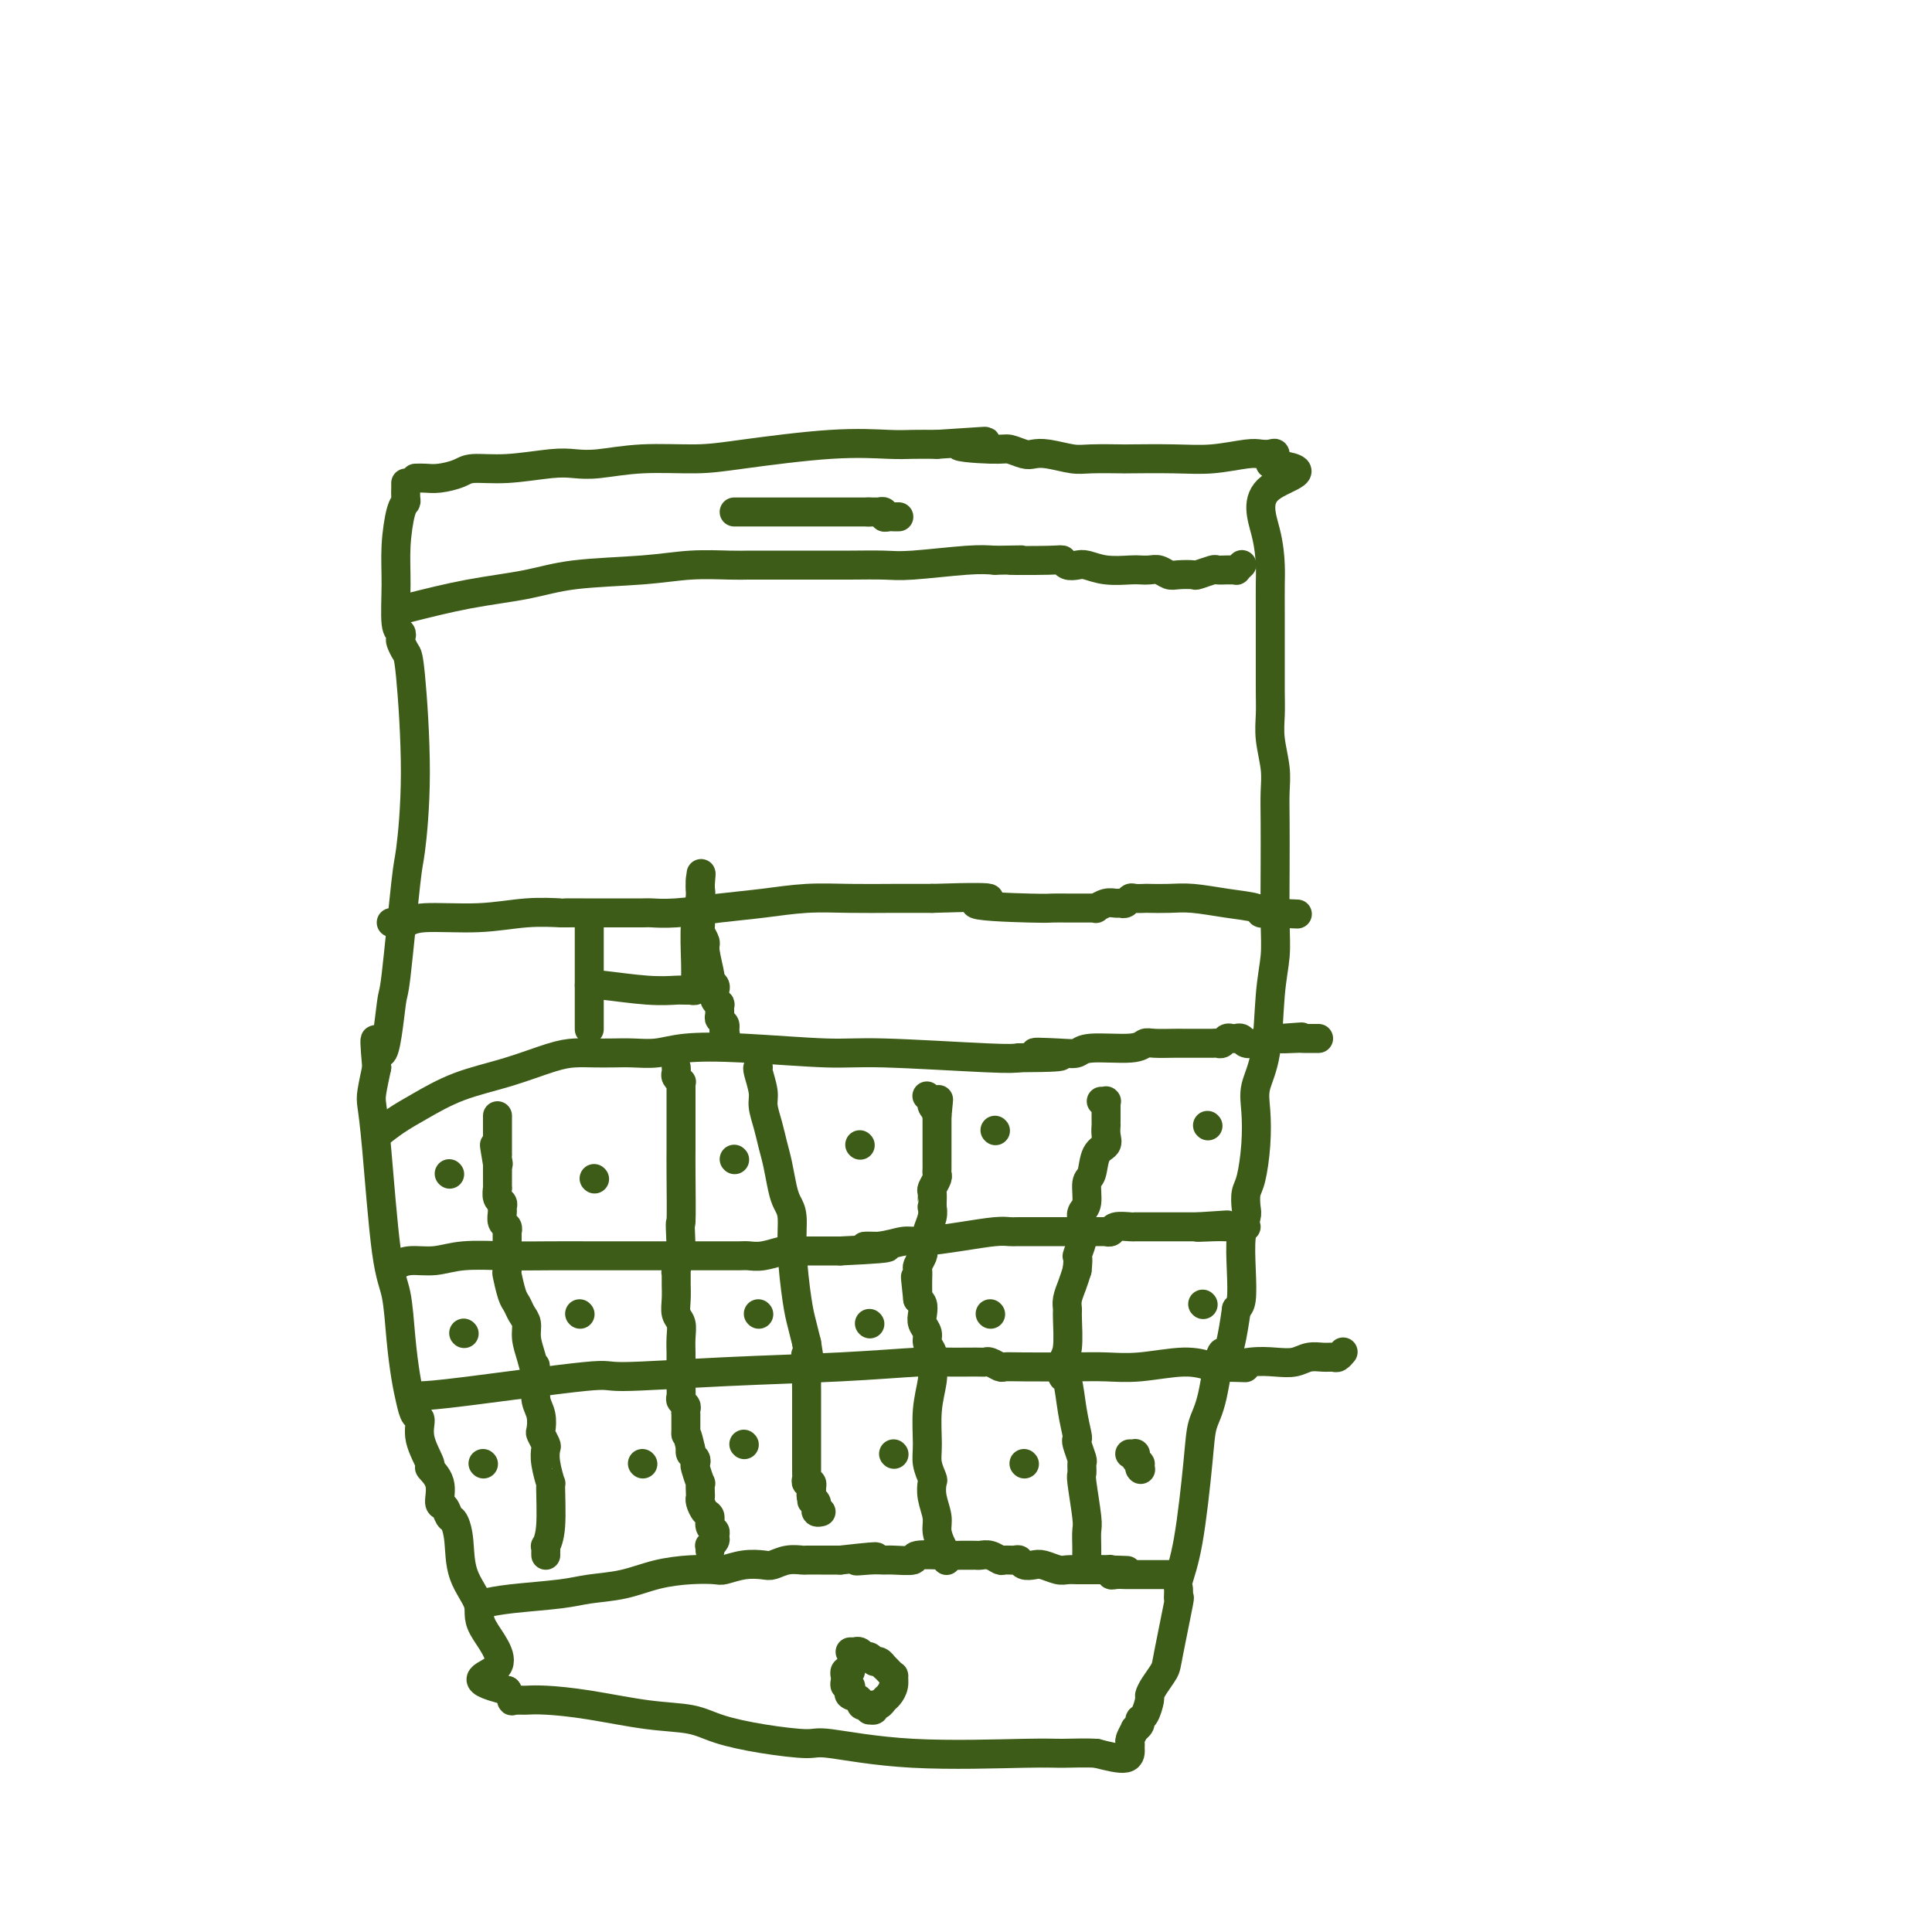 <svg viewBox='0 0 400 400' version='1.1' xmlns='http://www.w3.org/2000/svg' xmlns:xlink='http://www.w3.org/1999/xlink'><g fill='none' stroke='#3D5C18' stroke-width='6' stroke-linecap='round' stroke-linejoin='round'><path d='M86,99c0.613,-0.022 1.226,-0.043 2,0c0.774,0.043 1.708,0.151 3,0c1.292,-0.151 2.943,-0.563 4,-1c1.057,-0.437 1.521,-0.901 3,-1c1.479,-0.099 3.972,0.166 7,0c3.028,-0.166 6.591,-0.762 9,-1c2.409,-0.238 3.666,-0.118 5,0c1.334,0.118 2.747,0.234 5,0c2.253,-0.234 5.348,-0.819 9,-1c3.652,-0.181 7.862,0.043 11,0c3.138,-0.043 5.206,-0.351 10,-1c4.794,-0.649 12.316,-1.638 18,-2c5.684,-0.362 9.530,-0.098 12,0c2.470,0.098 3.563,0.028 5,0c1.437,-0.028 3.219,-0.014 5,0'/><path d='M194,92c17.530,-1.148 7.354,-0.518 5,0c-2.354,0.518 3.113,0.922 6,1c2.887,0.078 3.193,-0.172 4,0c0.807,0.172 2.117,0.764 3,1c0.883,0.236 1.341,0.116 2,0c0.659,-0.116 1.518,-0.227 3,0c1.482,0.227 3.588,0.793 5,1c1.412,0.207 2.132,0.057 4,0c1.868,-0.057 4.885,-0.019 6,0c1.115,0.019 0.329,0.019 2,0c1.671,-0.019 5.799,-0.057 9,0c3.201,0.057 5.475,0.210 8,0c2.525,-0.210 5.301,-0.783 7,-1c1.699,-0.217 2.321,-0.079 3,0c0.679,0.079 1.413,0.098 2,0c0.587,-0.098 1.025,-0.314 1,0c-0.025,0.314 -0.512,1.157 -1,2'/><path d='M263,96c10.751,1.307 3.130,2.573 0,5c-3.130,2.427 -1.767,6.015 -1,9c0.767,2.985 0.937,5.368 1,7c0.063,1.632 0.017,2.511 0,4c-0.017,1.489 -0.006,3.586 0,6c0.006,2.414 0.005,5.145 0,8c-0.005,2.855 -0.015,5.834 0,8c0.015,2.166 0.057,3.520 0,5c-0.057,1.480 -0.211,3.086 0,5c0.211,1.914 0.788,4.135 1,6c0.212,1.865 0.058,3.375 0,5c-0.058,1.625 -0.019,3.365 0,6c0.019,2.635 0.017,6.163 0,10c-0.017,3.837 -0.051,7.982 0,11c0.051,3.018 0.185,4.909 0,7c-0.185,2.091 -0.690,4.380 -1,8c-0.310,3.620 -0.426,8.570 -1,12c-0.574,3.430 -1.608,5.341 -2,7c-0.392,1.659 -0.144,3.067 0,5c0.144,1.933 0.183,4.390 0,7c-0.183,2.610 -0.589,5.374 -1,7c-0.411,1.626 -0.828,2.113 -1,3c-0.172,0.887 -0.098,2.174 0,3c0.098,0.826 0.220,1.191 0,2c-0.220,0.809 -0.781,2.062 -1,4c-0.219,1.938 -0.098,4.560 0,7c0.098,2.440 0.171,4.697 0,6c-0.171,1.303 -0.585,1.651 -1,2'/><path d='M256,271c-1.826,12.864 -2.390,8.525 -3,9c-0.610,0.475 -1.267,5.763 -2,9c-0.733,3.237 -1.541,4.424 -2,6c-0.459,1.576 -0.568,3.542 -1,8c-0.432,4.458 -1.186,11.410 -2,16c-0.814,4.590 -1.689,6.819 -2,8c-0.311,1.181 -0.057,1.312 0,2c0.057,0.688 -0.082,1.931 0,2c0.082,0.069 0.386,-1.036 0,1c-0.386,2.036 -1.462,7.212 -2,10c-0.538,2.788 -0.539,3.188 -1,4c-0.461,0.812 -1.381,2.035 -2,3c-0.619,0.965 -0.935,1.673 -1,2c-0.065,0.327 0.122,0.274 0,1c-0.122,0.726 -0.554,2.231 -1,3c-0.446,0.769 -0.908,0.801 -1,1c-0.092,0.199 0.186,0.564 0,1c-0.186,0.436 -0.835,0.941 -1,1c-0.165,0.059 0.153,-0.330 0,0c-0.153,0.330 -0.776,1.378 -1,2c-0.224,0.622 -0.050,0.816 0,1c0.050,0.184 -0.025,0.357 0,1c0.025,0.643 0.150,1.755 -1,2c-1.150,0.245 -3.575,-0.378 -6,-1'/><path d='M227,363c-2.332,-0.146 -5.161,-0.010 -7,0c-1.839,0.010 -2.687,-0.105 -8,0c-5.313,0.105 -15.092,0.429 -23,0c-7.908,-0.429 -13.946,-1.610 -17,-2c-3.054,-0.390 -3.126,0.013 -5,0c-1.874,-0.013 -5.551,-0.441 -9,-1c-3.449,-0.559 -6.670,-1.250 -9,-2c-2.330,-0.750 -3.770,-1.560 -6,-2c-2.230,-0.440 -5.252,-0.510 -9,-1c-3.748,-0.490 -8.224,-1.399 -12,-2c-3.776,-0.601 -6.853,-0.893 -9,-1c-2.147,-0.107 -3.364,-0.029 -4,0c-0.636,0.029 -0.692,0.009 -1,0c-0.308,-0.009 -0.870,-0.008 -1,0c-0.130,0.008 0.171,0.023 0,0c-0.171,-0.023 -0.815,-0.083 -1,0c-0.185,0.083 0.090,0.309 0,0c-0.090,-0.309 -0.545,-1.155 -1,-2'/><path d='M105,350c-9.866,-2.411 -3.533,-2.938 -2,-5c1.533,-2.062 -1.736,-5.660 -3,-8c-1.264,-2.340 -0.524,-3.424 -1,-5c-0.476,-1.576 -2.169,-3.645 -3,-6c-0.831,-2.355 -0.801,-4.996 -1,-7c-0.199,-2.004 -0.625,-3.372 -1,-4c-0.375,-0.628 -0.697,-0.516 -1,-1c-0.303,-0.484 -0.587,-1.566 -1,-2c-0.413,-0.434 -0.956,-0.222 -1,-1c-0.044,-0.778 0.409,-2.545 0,-4c-0.409,-1.455 -1.682,-2.598 -2,-3c-0.318,-0.402 0.318,-0.063 0,-1c-0.318,-0.937 -1.591,-3.150 -2,-5c-0.409,-1.850 0.045,-3.337 0,-4c-0.045,-0.663 -0.589,-0.501 -1,-1c-0.411,-0.499 -0.690,-1.658 -1,-3c-0.310,-1.342 -0.650,-2.868 -1,-5c-0.350,-2.132 -0.710,-4.872 -1,-8c-0.290,-3.128 -0.509,-6.646 -1,-9c-0.491,-2.354 -1.253,-3.545 -2,-9c-0.747,-5.455 -1.479,-15.173 -2,-21c-0.521,-5.827 -0.833,-7.761 -1,-9c-0.167,-1.239 -0.191,-1.783 0,-3c0.191,-1.217 0.595,-3.109 1,-5'/><path d='M78,221c-0.969,-10.766 0.107,-3.183 1,-3c0.893,0.183 1.603,-7.036 2,-10c0.397,-2.964 0.482,-1.673 1,-6c0.518,-4.327 1.471,-14.272 2,-19c0.529,-4.728 0.636,-4.240 1,-7c0.364,-2.760 0.987,-8.767 1,-16c0.013,-7.233 -0.584,-15.693 -1,-20c-0.416,-4.307 -0.651,-4.462 -1,-5c-0.349,-0.538 -0.811,-1.460 -1,-2c-0.189,-0.540 -0.104,-0.697 0,-1c0.104,-0.303 0.227,-0.753 0,-1c-0.227,-0.247 -0.803,-0.290 -1,-2c-0.197,-1.710 -0.014,-5.087 0,-8c0.014,-2.913 -0.140,-5.361 0,-8c0.140,-2.639 0.573,-5.467 1,-7c0.427,-1.533 0.846,-1.770 1,-2c0.154,-0.230 0.041,-0.454 0,-1c-0.041,-0.546 -0.011,-1.414 0,-2c0.011,-0.586 0.003,-0.889 0,-1c-0.003,-0.111 -0.001,-0.030 0,0c0.001,0.030 0.000,0.008 0,0c-0.000,-0.008 -0.000,-0.002 0,0c0.000,0.002 0.000,0.001 0,0c-0.000,-0.001 -0.000,-0.000 0,0c0.000,0.000 0.000,0.000 0,0c-0.000,-0.000 -0.000,-0.000 0,0'/><path d='M100,332c1.540,-0.335 3.081,-0.671 6,-1c2.919,-0.329 7.217,-0.652 10,-1c2.783,-0.348 4.052,-0.720 6,-1c1.948,-0.280 4.575,-0.466 7,-1c2.425,-0.534 4.647,-1.415 7,-2c2.353,-0.585 4.837,-0.875 7,-1c2.163,-0.125 4.007,-0.085 5,0c0.993,0.085 1.136,0.215 2,0c0.864,-0.215 2.449,-0.776 4,-1c1.551,-0.224 3.068,-0.113 4,0c0.932,0.113 1.279,0.226 2,0c0.721,-0.226 1.817,-0.793 3,-1c1.183,-0.207 2.452,-0.056 3,0c0.548,0.056 0.374,0.015 1,0c0.626,-0.015 2.053,-0.004 3,0c0.947,0.004 1.413,0.001 2,0c0.587,-0.001 1.293,-0.001 2,0'/><path d='M174,323c12.277,-1.392 5.971,-0.372 4,0c-1.971,0.372 0.395,0.096 2,0c1.605,-0.096 2.450,-0.012 3,0c0.550,0.012 0.804,-0.049 2,0c1.196,0.049 3.332,0.209 4,0c0.668,-0.209 -0.133,-0.788 1,-1c1.133,-0.212 4.201,-0.056 6,0c1.799,0.056 2.330,0.014 3,0c0.670,-0.014 1.479,0.000 2,0c0.521,-0.000 0.754,-0.014 1,0c0.246,0.014 0.503,0.057 1,0c0.497,-0.057 1.233,-0.212 2,0c0.767,0.212 1.567,0.793 2,1c0.433,0.207 0.501,0.042 1,0c0.499,-0.042 1.431,0.040 2,0c0.569,-0.040 0.775,-0.203 1,0c0.225,0.203 0.469,0.772 1,1c0.531,0.228 1.351,0.114 2,0c0.649,-0.114 1.129,-0.227 2,0c0.871,0.227 2.132,0.793 3,1c0.868,0.207 1.342,0.056 2,0c0.658,-0.056 1.500,-0.015 2,0c0.500,0.015 0.659,0.004 1,0c0.341,-0.004 0.866,-0.001 1,0c0.134,0.001 -0.123,0.000 0,0c0.123,-0.000 0.625,-0.000 1,0c0.375,0.000 0.623,0.000 1,0c0.377,-0.000 0.885,-0.000 1,0c0.115,0.000 -0.161,0.000 0,0c0.161,-0.000 0.760,-0.000 1,0c0.240,0.000 0.120,0.000 0,0'/><path d='M229,325c8.525,0.305 2.339,0.068 0,0c-2.339,-0.068 -0.830,0.034 0,0c0.830,-0.034 0.982,-0.205 1,0c0.018,0.205 -0.097,0.787 0,1c0.097,0.213 0.407,0.057 1,0c0.593,-0.057 1.468,-0.015 2,0c0.532,0.015 0.721,0.004 1,0c0.279,-0.004 0.649,-0.001 1,0c0.351,0.001 0.684,0.000 1,0c0.316,-0.000 0.614,-0.000 1,0c0.386,0.000 0.859,0.000 1,0c0.141,-0.000 -0.049,-0.000 0,0c0.049,0.000 0.339,0.000 1,0c0.661,-0.000 1.694,-0.000 2,0c0.306,0.000 -0.115,0.000 0,0c0.115,-0.000 0.767,-0.000 1,0c0.233,0.000 0.049,0.000 0,0c-0.049,-0.000 0.038,-0.000 0,0c-0.038,0.000 -0.203,0.000 0,0c0.203,-0.000 0.772,-0.000 1,0c0.228,0.000 0.114,0.000 0,0'/><path d='M176,342c0.424,-0.001 0.849,-0.001 1,0c0.151,0.001 0.029,0.004 0,0c-0.029,-0.004 0.034,-0.016 0,0c-0.034,0.016 -0.164,0.061 0,0c0.164,-0.061 0.621,-0.228 1,0c0.379,0.228 0.680,0.850 1,1c0.320,0.150 0.659,-0.171 1,0c0.341,0.171 0.682,0.833 1,1c0.318,0.167 0.611,-0.161 1,0c0.389,0.161 0.875,0.812 1,1c0.125,0.188 -0.109,-0.088 0,0c0.109,0.088 0.562,0.538 1,1c0.438,0.462 0.860,0.935 1,1c0.140,0.065 -0.004,-0.280 0,0c0.004,0.280 0.155,1.184 0,2c-0.155,0.816 -0.615,1.543 -1,2c-0.385,0.457 -0.696,0.644 -1,1c-0.304,0.356 -0.603,0.881 -1,1c-0.397,0.119 -0.894,-0.167 -1,0c-0.106,0.167 0.178,0.787 0,1c-0.178,0.213 -0.817,0.019 -1,0c-0.183,-0.019 0.091,0.137 0,0c-0.091,-0.137 -0.545,-0.569 -1,-1'/><path d='M179,353c-1.034,0.441 -0.621,-0.455 -1,-1c-0.379,-0.545 -1.552,-0.737 -2,-1c-0.448,-0.263 -0.173,-0.596 0,-1c0.173,-0.404 0.242,-0.879 0,-1c-0.242,-0.121 -0.797,0.111 -1,0c-0.203,-0.111 -0.054,-0.565 0,-1c0.054,-0.435 0.013,-0.852 0,-1c-0.013,-0.148 0.000,-0.025 0,0c-0.000,0.025 -0.014,-0.046 0,0c0.014,0.046 0.056,0.208 0,0c-0.056,-0.208 -0.211,-0.788 0,-1c0.211,-0.212 0.789,-0.057 1,0c0.211,0.057 0.057,0.015 0,0c-0.057,-0.015 -0.015,-0.004 0,0c0.015,0.004 0.004,0.001 0,0c-0.004,-0.001 -0.001,-0.000 0,0c0.001,0.000 0.000,0.000 0,0c-0.000,-0.000 -0.000,-0.000 0,0c0.000,0.000 0.000,0.000 0,0'/><path d='M84,126c4.343,-1.096 8.685,-2.192 13,-3c4.315,-0.808 8.601,-1.327 12,-2c3.399,-0.673 5.911,-1.501 10,-2c4.089,-0.499 9.756,-0.670 14,-1c4.244,-0.330 7.066,-0.821 10,-1c2.934,-0.179 5.981,-0.048 8,0c2.019,0.048 3.010,0.013 4,0c0.990,-0.013 1.981,-0.003 3,0c1.019,0.003 2.068,0.001 3,0c0.932,-0.001 1.747,0.001 3,0c1.253,-0.001 2.943,-0.004 5,0c2.057,0.004 4.482,0.015 7,0c2.518,-0.015 5.128,-0.056 7,0c1.872,0.056 3.004,0.207 6,0c2.996,-0.207 7.856,-0.774 11,-1c3.144,-0.226 4.572,-0.113 6,0'/><path d='M206,116c9.986,-0.159 3.453,-0.056 3,0c-0.453,0.056 5.176,0.067 8,0c2.824,-0.067 2.844,-0.210 3,0c0.156,0.210 0.448,0.774 1,1c0.552,0.226 1.366,0.113 2,0c0.634,-0.113 1.090,-0.226 2,0c0.910,0.226 2.274,0.792 4,1c1.726,0.208 3.814,0.060 5,0c1.186,-0.060 1.471,-0.030 2,0c0.529,0.030 1.302,0.060 2,0c0.698,-0.060 1.323,-0.211 2,0c0.677,0.211 1.408,0.785 2,1c0.592,0.215 1.047,0.072 2,0c0.953,-0.072 2.406,-0.072 3,0c0.594,0.072 0.330,0.215 1,0c0.670,-0.215 2.275,-0.790 3,-1c0.725,-0.210 0.572,-0.055 1,0c0.428,0.055 1.439,0.011 2,0c0.561,-0.011 0.672,0.011 1,0c0.328,-0.011 0.871,-0.054 1,0c0.129,0.054 -0.158,0.207 0,0c0.158,-0.207 0.759,-0.773 1,-1c0.241,-0.227 0.120,-0.113 0,0'/><path d='M152,106c0.419,0.000 0.837,0.000 1,0c0.163,0.000 0.070,0.000 1,0c0.930,0.000 2.882,0.000 4,0c1.118,0.000 1.403,0.000 2,0c0.597,-0.000 1.507,0.000 2,0c0.493,-0.000 0.570,0.000 1,0c0.430,0.000 1.213,0.000 2,0c0.787,0.000 1.577,0.000 2,0c0.423,0.000 0.479,0.000 1,0c0.521,0.000 1.507,0.000 2,0c0.493,0.000 0.495,0.000 1,0c0.505,-0.000 1.514,-0.000 2,0c0.486,0.000 0.448,0.000 1,0c0.552,0.000 1.694,0.000 2,0c0.306,0.000 -0.225,0.000 0,0c0.225,0.000 1.207,-0.000 2,0c0.793,0.000 1.396,0.000 2,0'/><path d='M180,106c4.288,-0.000 1.009,-0.001 0,0c-1.009,0.001 0.251,0.004 1,0c0.749,-0.004 0.988,-0.015 1,0c0.012,0.015 -0.203,0.057 0,0c0.203,-0.057 0.825,-0.211 1,0c0.175,0.211 -0.098,0.789 0,1c0.098,0.211 0.566,0.057 1,0c0.434,-0.057 0.834,-0.015 1,0c0.166,0.015 0.097,0.004 0,0c-0.097,-0.004 -0.222,-0.001 0,0c0.222,0.001 0.790,0.000 1,0c0.210,-0.000 0.060,-0.000 0,0c-0.060,0.000 -0.030,0.000 0,0'/><path d='M78,235c1.303,-1.031 2.606,-2.062 4,-3c1.394,-0.938 2.879,-1.782 5,-3c2.121,-1.218 4.878,-2.810 8,-4c3.122,-1.190 6.610,-1.979 10,-3c3.390,-1.021 6.681,-2.274 9,-3c2.319,-0.726 3.666,-0.926 5,-1c1.334,-0.074 2.656,-0.023 4,0c1.344,0.023 2.712,0.019 4,0c1.288,-0.019 2.496,-0.054 4,0c1.504,0.054 3.303,0.195 5,0c1.697,-0.195 3.290,-0.728 6,-1c2.710,-0.272 6.535,-0.283 12,0c5.465,0.283 12.568,0.859 17,1c4.432,0.141 6.193,-0.154 12,0c5.807,0.154 15.659,0.758 21,1c5.341,0.242 6.170,0.121 7,0'/><path d='M211,219c14.956,-0.067 6.347,-0.735 4,-1c-2.347,-0.265 1.570,-0.127 4,0c2.430,0.127 3.373,0.244 4,0c0.627,-0.244 0.938,-0.850 3,-1c2.062,-0.150 5.875,0.156 8,0c2.125,-0.156 2.561,-0.774 3,-1c0.439,-0.226 0.879,-0.061 2,0c1.121,0.061 2.921,0.016 4,0c1.079,-0.016 1.437,-0.004 2,0c0.563,0.004 1.331,0.001 2,0c0.669,-0.001 1.240,0.001 2,0c0.760,-0.001 1.709,-0.004 2,0c0.291,0.004 -0.077,0.015 0,0c0.077,-0.015 0.599,-0.057 1,0c0.401,0.057 0.682,0.211 1,0c0.318,-0.211 0.674,-0.789 1,-1c0.326,-0.211 0.622,-0.056 1,0c0.378,0.056 0.836,0.014 1,0c0.164,-0.014 0.032,0.000 0,0c-0.032,-0.000 0.037,-0.014 0,0c-0.037,0.014 -0.180,0.057 0,0c0.180,-0.057 0.682,-0.215 1,0c0.318,0.215 0.452,0.804 1,1c0.548,0.196 1.510,0.000 2,0c0.490,-0.000 0.510,0.196 1,0c0.490,-0.196 1.452,-0.785 2,-1c0.548,-0.215 0.683,-0.058 1,0c0.317,0.058 0.817,0.015 1,0c0.183,-0.015 0.049,-0.004 0,0c-0.049,0.004 -0.014,0.001 0,0c0.014,-0.001 0.007,-0.001 0,0'/><path d='M265,215c8.473,-0.619 2.655,-0.166 1,0c-1.655,0.166 0.853,0.044 2,0c1.147,-0.044 0.935,-0.012 1,0c0.065,0.012 0.409,0.003 1,0c0.591,-0.003 1.428,-0.001 2,0c0.572,0.001 0.878,0.000 1,0c0.122,-0.000 0.061,-0.000 0,0'/><path d='M157,221c-0.120,0.035 -0.239,0.070 0,1c0.239,0.930 0.838,2.753 1,4c0.162,1.247 -0.111,1.916 0,3c0.111,1.084 0.607,2.583 1,4c0.393,1.417 0.684,2.750 1,4c0.316,1.250 0.658,2.415 1,4c0.342,1.585 0.683,3.589 1,5c0.317,1.411 0.610,2.229 1,3c0.390,0.771 0.878,1.497 1,3c0.122,1.503 -0.122,3.784 0,7c0.122,3.216 0.610,7.366 1,10c0.390,2.634 0.683,3.753 1,5c0.317,1.247 0.659,2.624 1,4'/><path d='M167,278c1.547,9.419 0.415,4.465 0,3c-0.415,-1.465 -0.111,0.558 0,2c0.111,1.442 0.030,2.303 0,3c-0.030,0.697 -0.008,1.229 0,2c0.008,0.771 0.002,1.779 0,2c-0.002,0.221 -0.001,-0.347 0,0c0.001,0.347 0.000,1.609 0,2c-0.000,0.391 -0.000,-0.088 0,0c0.000,0.088 0.000,0.741 0,1c-0.000,0.259 -0.000,0.122 0,0c0.000,-0.122 0.000,-0.229 0,0c-0.000,0.229 -0.000,0.793 0,1c0.000,0.207 0.000,0.056 0,0c-0.000,-0.056 -0.000,-0.016 0,0c0.000,0.016 0.000,0.009 0,0c-0.000,-0.009 -0.000,-0.018 0,0c0.000,0.018 0.000,0.064 0,0c-0.000,-0.064 -0.000,-0.237 0,0c0.000,0.237 0.000,0.883 0,1c-0.000,0.117 -0.000,-0.295 0,0c0.000,0.295 0.000,1.297 0,2c-0.000,0.703 -0.000,1.105 0,2c0.000,0.895 0.000,2.281 0,3c-0.000,0.719 -0.001,0.771 0,1c0.001,0.229 0.004,0.635 0,1c-0.004,0.365 -0.015,0.690 0,1c0.015,0.310 0.057,0.605 0,1c-0.057,0.395 -0.211,0.889 0,1c0.211,0.111 0.788,-0.163 1,0c0.212,0.163 0.061,0.761 0,1c-0.061,0.239 -0.030,0.120 0,0'/><path d='M168,308c0.150,4.881 0.026,2.082 0,1c-0.026,-1.082 0.046,-0.448 0,0c-0.046,0.448 -0.208,0.709 0,1c0.208,0.291 0.788,0.613 1,1c0.212,0.387 0.056,0.840 0,1c-0.056,0.160 -0.011,0.029 0,0c0.011,-0.029 -0.011,0.045 0,0c0.011,-0.045 0.054,-0.208 0,0c-0.054,0.208 -0.207,0.787 0,1c0.207,0.213 0.773,0.061 1,0c0.227,-0.061 0.113,-0.030 0,0'/><path d='M196,323c-0.022,0.072 -0.043,0.145 0,0c0.043,-0.145 0.151,-0.506 0,-1c-0.151,-0.494 -0.563,-1.120 -1,-2c-0.437,-0.880 -0.901,-2.013 -1,-3c-0.099,-0.987 0.166,-1.828 0,-3c-0.166,-1.172 -0.762,-2.673 -1,-4c-0.238,-1.327 -0.117,-2.478 0,-3c0.117,-0.522 0.231,-0.415 0,-1c-0.231,-0.585 -0.808,-1.862 -1,-3c-0.192,-1.138 0.001,-2.135 0,-4c-0.001,-1.865 -0.195,-4.597 0,-7c0.195,-2.403 0.780,-4.478 1,-6c0.220,-1.522 0.074,-2.491 0,-3c-0.074,-0.509 -0.076,-0.559 0,-1c0.076,-0.441 0.230,-1.273 0,-2c-0.230,-0.727 -0.846,-1.350 -1,-2c-0.154,-0.650 0.152,-1.326 0,-2c-0.152,-0.674 -0.762,-1.346 -1,-2c-0.238,-0.654 -0.102,-1.292 0,-2c0.102,-0.708 0.172,-1.488 0,-2c-0.172,-0.512 -0.586,-0.756 -1,-1'/><path d='M190,269c-0.928,-8.578 -0.249,-3.022 0,-1c0.249,2.022 0.067,0.510 0,0c-0.067,-0.510 -0.019,-0.020 0,0c0.019,0.020 0.009,-0.432 0,-1c-0.009,-0.568 -0.016,-1.252 0,-2c0.016,-0.748 0.056,-1.561 0,-2c-0.056,-0.439 -0.207,-0.503 0,-1c0.207,-0.497 0.772,-1.427 1,-2c0.228,-0.573 0.117,-0.790 0,-1c-0.117,-0.210 -0.242,-0.414 0,-1c0.242,-0.586 0.849,-1.554 1,-2c0.151,-0.446 -0.156,-0.370 0,-1c0.156,-0.630 0.774,-1.966 1,-3c0.226,-1.034 0.060,-1.768 0,-2c-0.060,-0.232 -0.012,0.036 0,0c0.012,-0.036 -0.011,-0.377 0,-1c0.011,-0.623 0.055,-1.529 0,-2c-0.055,-0.471 -0.211,-0.508 0,-1c0.211,-0.492 0.789,-1.438 1,-2c0.211,-0.562 0.057,-0.740 0,-1c-0.057,-0.260 -0.015,-0.601 0,-1c0.015,-0.399 0.004,-0.855 0,-1c-0.004,-0.145 -0.001,0.021 0,0c0.001,-0.021 0.000,-0.229 0,-1c-0.000,-0.771 -0.000,-2.105 0,-3c0.000,-0.895 0.000,-1.350 0,-2c-0.000,-0.650 -0.000,-1.495 0,-2c0.000,-0.505 0.000,-0.672 0,-1c-0.000,-0.328 -0.000,-0.819 0,-1c0.000,-0.181 0.000,-0.052 0,0c-0.000,0.052 -0.000,0.026 0,0'/><path d='M194,231c0.623,-6.102 0.181,-2.357 0,-1c-0.181,1.357 -0.101,0.325 0,0c0.101,-0.325 0.224,0.058 0,0c-0.224,-0.058 -0.796,-0.555 -1,-1c-0.204,-0.445 -0.041,-0.837 0,-1c0.041,-0.163 -0.042,-0.096 0,0c0.042,0.096 0.207,0.222 0,0c-0.207,-0.222 -0.788,-0.792 -1,-1c-0.212,-0.208 -0.057,-0.056 0,0c0.057,0.056 0.015,0.015 0,0c-0.015,-0.015 -0.004,-0.004 0,0c0.004,0.004 0.001,0.001 0,0c-0.001,-0.001 -0.001,-0.001 0,0'/><path d='M225,322c0.008,-0.543 0.016,-1.086 0,-2c-0.016,-0.914 -0.057,-2.200 0,-3c0.057,-0.800 0.212,-1.115 0,-3c-0.212,-1.885 -0.793,-5.338 -1,-7c-0.207,-1.662 -0.042,-1.531 0,-2c0.042,-0.469 -0.041,-1.538 0,-2c0.041,-0.462 0.204,-0.319 0,-1c-0.204,-0.681 -0.775,-2.187 -1,-3c-0.225,-0.813 -0.102,-0.933 0,-1c0.102,-0.067 0.184,-0.080 0,-1c-0.184,-0.920 -0.634,-2.746 -1,-5c-0.366,-2.254 -0.648,-4.937 -1,-6c-0.352,-1.063 -0.774,-0.508 -1,-1c-0.226,-0.492 -0.258,-2.032 0,-3c0.258,-0.968 0.804,-1.365 1,-3c0.196,-1.635 0.041,-4.510 0,-6c-0.041,-1.490 0.030,-1.595 0,-2c-0.030,-0.405 -0.162,-1.109 0,-2c0.162,-0.891 0.618,-1.969 1,-3c0.382,-1.031 0.691,-2.016 1,-3'/><path d='M223,263c0.403,-3.463 -0.089,-2.619 0,-3c0.089,-0.381 0.760,-1.987 1,-3c0.240,-1.013 0.049,-1.434 0,-2c-0.049,-0.566 0.043,-1.276 0,-2c-0.043,-0.724 -0.220,-1.461 0,-2c0.220,-0.539 0.837,-0.879 1,-2c0.163,-1.121 -0.128,-3.024 0,-4c0.128,-0.976 0.675,-1.026 1,-2c0.325,-0.974 0.427,-2.873 1,-4c0.573,-1.127 1.618,-1.482 2,-2c0.382,-0.518 0.102,-1.200 0,-2c-0.102,-0.800 -0.027,-1.720 0,-2c0.027,-0.280 0.007,0.079 0,0c-0.007,-0.079 -0.002,-0.596 0,-1c0.002,-0.404 0.001,-0.696 0,-1c-0.001,-0.304 -0.000,-0.621 0,-1c0.000,-0.379 0.000,-0.819 0,-1c-0.000,-0.181 -0.000,-0.101 0,0c0.000,0.101 0.000,0.223 0,0c-0.000,-0.223 -0.000,-0.792 0,-1c0.000,-0.208 0.000,-0.056 0,0c-0.000,0.056 -0.000,0.015 0,0c0.000,-0.015 0.001,-0.004 0,0c-0.001,0.004 -0.004,0.001 0,0c0.004,-0.001 0.015,-0.000 0,0c-0.015,0.000 -0.056,0.000 0,0c0.056,-0.000 0.207,-0.000 0,0c-0.207,0.000 -0.774,0.000 -1,0c-0.226,-0.000 -0.113,-0.000 0,0'/><path d='M147,321c0.031,-0.447 0.062,-0.893 0,-1c-0.062,-0.107 -0.217,0.127 0,0c0.217,-0.127 0.805,-0.615 1,-1c0.195,-0.385 -0.003,-0.665 0,-1c0.003,-0.335 0.207,-0.723 0,-1c-0.207,-0.277 -0.826,-0.442 -1,-1c-0.174,-0.558 0.097,-1.510 0,-2c-0.097,-0.490 -0.562,-0.518 -1,-1c-0.438,-0.482 -0.848,-1.419 -1,-2c-0.152,-0.581 -0.044,-0.807 0,-1c0.044,-0.193 0.026,-0.352 0,-1c-0.026,-0.648 -0.058,-1.784 0,-2c0.058,-0.216 0.208,0.489 0,0c-0.208,-0.489 -0.774,-2.173 -1,-3c-0.226,-0.827 -0.112,-0.799 0,-1c0.112,-0.201 0.222,-0.631 0,-1c-0.222,-0.369 -0.778,-0.677 -1,-1c-0.222,-0.323 -0.111,-0.662 0,-1'/><path d='M143,300c-0.845,-3.875 -0.958,-3.062 -1,-3c-0.042,0.062 -0.011,-0.627 0,-1c0.011,-0.373 0.004,-0.428 0,-1c-0.004,-0.572 -0.005,-1.659 0,-2c0.005,-0.341 0.015,0.064 0,0c-0.015,-0.064 -0.057,-0.597 0,-1c0.057,-0.403 0.211,-0.677 0,-1c-0.211,-0.323 -0.789,-0.697 -1,-1c-0.211,-0.303 -0.057,-0.537 0,-1c0.057,-0.463 0.015,-1.157 0,-2c-0.015,-0.843 -0.004,-1.835 0,-2c0.004,-0.165 0.001,0.497 0,0c-0.001,-0.497 0.001,-2.153 0,-3c-0.001,-0.847 -0.004,-0.883 0,-1c0.004,-0.117 0.015,-0.313 0,-1c-0.015,-0.687 -0.057,-1.866 0,-3c0.057,-1.134 0.211,-2.225 0,-3c-0.211,-0.775 -0.789,-1.234 -1,-2c-0.211,-0.766 -0.056,-1.838 0,-3c0.056,-1.162 0.014,-2.413 0,-3c-0.014,-0.587 -0.001,-0.511 0,-1c0.001,-0.489 -0.010,-1.543 0,-2c0.010,-0.457 0.041,-0.315 0,0c-0.041,0.315 -0.155,0.804 0,0c0.155,-0.804 0.577,-2.902 1,-5'/><path d='M141,258c-0.309,-7.089 -0.083,-3.810 0,-5c0.083,-1.190 0.022,-6.849 0,-10c-0.022,-3.151 -0.006,-3.795 0,-5c0.006,-1.205 0.002,-2.971 0,-4c-0.002,-1.029 -0.000,-1.322 0,-2c0.000,-0.678 0.000,-1.740 0,-2c-0.000,-0.260 0.000,0.281 0,0c-0.000,-0.281 -0.000,-1.386 0,-2c0.000,-0.614 0.001,-0.738 0,-1c-0.001,-0.262 -0.004,-0.662 0,-1c0.004,-0.338 0.015,-0.615 0,-1c-0.015,-0.385 -0.057,-0.877 0,-1c0.057,-0.123 0.211,0.125 0,0c-0.211,-0.125 -0.789,-0.622 -1,-1c-0.211,-0.378 -0.057,-0.637 0,-1c0.057,-0.363 0.015,-0.829 0,-1c-0.015,-0.171 -0.004,-0.046 0,0c0.004,0.046 0.001,0.012 0,0c-0.001,-0.012 -0.000,-0.003 0,0c0.000,0.003 0.000,0.001 0,0c-0.000,-0.001 -0.000,-0.000 0,0c0.000,0.000 0.000,0.000 0,0c-0.000,-0.000 -0.000,-0.000 0,0c0.000,0.000 0.000,0.000 0,0'/><path d='M113,322c-0.008,-0.294 -0.017,-0.588 0,-1c0.017,-0.412 0.058,-0.940 0,-1c-0.058,-0.060 -0.215,0.350 0,0c0.215,-0.350 0.804,-1.460 1,-4c0.196,-2.540 0.001,-6.511 0,-8c-0.001,-1.489 0.192,-0.497 0,-1c-0.192,-0.503 -0.770,-2.500 -1,-4c-0.230,-1.500 -0.113,-2.502 0,-3c0.113,-0.498 0.223,-0.492 0,-1c-0.223,-0.508 -0.778,-1.530 -1,-2c-0.222,-0.470 -0.112,-0.388 0,-1c0.112,-0.612 0.226,-1.917 0,-3c-0.226,-1.083 -0.792,-1.946 -1,-3c-0.208,-1.054 -0.060,-2.301 0,-3c0.060,-0.699 0.030,-0.849 0,-1'/><path d='M111,286c-0.321,-5.846 -0.124,-2.462 0,-1c0.124,1.462 0.174,1.003 0,0c-0.174,-1.003 -0.571,-2.548 -1,-4c-0.429,-1.452 -0.888,-2.809 -1,-4c-0.112,-1.191 0.124,-2.215 0,-3c-0.124,-0.785 -0.608,-1.332 -1,-2c-0.392,-0.668 -0.694,-1.456 -1,-2c-0.306,-0.544 -0.618,-0.843 -1,-2c-0.382,-1.157 -0.834,-3.173 -1,-4c-0.166,-0.827 -0.044,-0.464 0,-1c0.044,-0.536 0.012,-1.971 0,-3c-0.012,-1.029 -0.002,-1.652 0,-2c0.002,-0.348 -0.003,-0.421 0,-1c0.003,-0.579 0.015,-1.665 0,-2c-0.015,-0.335 -0.057,0.079 0,0c0.057,-0.079 0.212,-0.651 0,-1c-0.212,-0.349 -0.793,-0.473 -1,-1c-0.207,-0.527 -0.041,-1.456 0,-2c0.041,-0.544 -0.041,-0.705 0,-1c0.041,-0.295 0.207,-0.726 0,-1c-0.207,-0.274 -0.788,-0.393 -1,-1c-0.212,-0.607 -0.057,-1.703 0,-2c0.057,-0.297 0.015,0.204 0,0c-0.015,-0.204 -0.004,-1.112 0,-2c0.004,-0.888 0.001,-1.755 0,-2c-0.001,-0.245 -0.000,0.130 0,0c0.000,-0.130 0.000,-0.767 0,-1c-0.000,-0.233 -0.000,-0.063 0,0c0.000,0.063 0.000,0.018 0,0c-0.000,-0.018 -0.000,-0.009 0,0'/><path d='M103,241c-1.238,-7.205 -0.332,-2.718 0,-1c0.332,1.718 0.089,0.667 0,0c-0.089,-0.667 -0.024,-0.949 0,-1c0.024,-0.051 0.006,0.130 0,0c-0.006,-0.130 -0.002,-0.571 0,-1c0.002,-0.429 0.000,-0.846 0,-1c-0.000,-0.154 -0.000,-0.044 0,0c0.000,0.044 0.000,0.023 0,0c-0.000,-0.023 -0.000,-0.047 0,0c0.000,0.047 0.000,0.167 0,0c-0.000,-0.167 -0.000,-0.619 0,-1c0.000,-0.381 0.000,-0.691 0,-1c-0.000,-0.309 -0.000,-0.618 0,-1c0.000,-0.382 0.000,-0.839 0,-1c-0.000,-0.161 -0.000,-0.028 0,0c0.000,0.028 0.000,-0.049 0,0c-0.000,0.049 -0.000,0.223 0,0c0.000,-0.223 0.000,-0.843 0,-1c-0.000,-0.157 -0.000,0.150 0,0c0.000,-0.150 0.000,-0.757 0,-1c-0.000,-0.243 -0.000,-0.121 0,0'/><path d='M82,262c0.826,-0.453 1.653,-0.906 3,-1c1.347,-0.094 3.216,0.171 5,0c1.784,-0.171 3.483,-0.778 6,-1c2.517,-0.222 5.852,-0.060 9,0c3.148,0.060 6.109,0.016 9,0c2.891,-0.016 5.710,-0.004 8,0c2.290,0.004 4.049,0.001 7,0c2.951,-0.001 7.094,-0.001 10,0c2.906,0.001 4.576,0.001 6,0c1.424,-0.001 2.602,-0.004 4,0c1.398,0.004 3.017,0.015 4,0c0.983,-0.015 1.329,-0.057 2,0c0.671,0.057 1.667,0.211 3,0c1.333,-0.211 3.004,-0.789 4,-1c0.996,-0.211 1.319,-0.057 2,0c0.681,0.057 1.722,0.015 3,0c1.278,-0.015 2.794,-0.004 4,0c1.206,0.004 2.103,0.002 3,0'/><path d='M174,259c15.541,-0.708 8.395,-0.977 6,-1c-2.395,-0.023 -0.037,0.200 2,0c2.037,-0.200 3.754,-0.824 5,-1c1.246,-0.176 2.022,0.096 4,0c1.978,-0.096 5.158,-0.562 8,-1c2.842,-0.438 5.347,-0.849 7,-1c1.653,-0.151 2.453,-0.040 3,0c0.547,0.040 0.840,0.011 2,0c1.160,-0.011 3.188,-0.003 5,0c1.812,0.003 3.407,0.001 5,0c1.593,-0.001 3.182,-0.000 4,0c0.818,0.000 0.864,0.001 1,0c0.136,-0.001 0.363,-0.004 1,0c0.637,0.004 1.684,0.015 2,0c0.316,-0.015 -0.099,-0.057 0,0c0.099,0.057 0.713,0.211 1,0c0.287,-0.211 0.247,-0.789 1,-1c0.753,-0.211 2.300,-0.057 3,0c0.700,0.057 0.555,0.015 1,0c0.445,-0.015 1.481,-0.004 2,0c0.519,0.004 0.520,0.001 1,0c0.480,-0.001 1.439,-0.000 2,0c0.561,0.000 0.724,0.000 1,0c0.276,-0.000 0.665,-0.000 1,0c0.335,0.000 0.614,0.000 1,0c0.386,-0.000 0.877,-0.000 1,0c0.123,0.000 -0.122,0.000 0,0c0.122,-0.000 0.610,-0.000 1,0c0.390,0.000 0.682,0.000 1,0c0.318,-0.000 0.662,-0.000 1,0c0.338,0.000 0.669,0.000 1,0'/><path d='M248,254c11.598,-0.774 3.594,-0.207 1,0c-2.594,0.207 0.222,0.056 2,0c1.778,-0.056 2.519,-0.015 3,0c0.481,0.015 0.703,0.004 1,0c0.297,-0.004 0.668,-0.001 1,0c0.332,0.001 0.625,0.000 1,0c0.375,-0.000 0.832,-0.000 1,0c0.168,0.000 0.048,0.000 0,0c-0.048,-0.000 -0.024,-0.000 0,0'/><path d='M87,289c1.624,-0.076 3.248,-0.153 10,-1c6.752,-0.847 18.631,-2.465 24,-3c5.369,-0.535 4.229,0.014 8,0c3.771,-0.014 12.453,-0.592 21,-1c8.547,-0.408 16.959,-0.645 24,-1c7.041,-0.355 12.712,-0.828 16,-1c3.288,-0.172 4.195,-0.042 6,0c1.805,0.042 4.510,-0.003 6,0c1.490,0.003 1.765,0.053 2,0c0.235,-0.053 0.431,-0.210 1,0c0.569,0.210 1.511,0.788 2,1c0.489,0.212 0.524,0.058 1,0c0.476,-0.058 1.393,-0.020 4,0c2.607,0.020 6.906,0.022 10,0c3.094,-0.022 4.984,-0.068 7,0c2.016,0.068 4.158,0.249 7,0c2.842,-0.249 6.383,-0.928 9,-1c2.617,-0.072 4.308,0.464 6,1'/><path d='M251,283c10.454,0.214 6.088,0.250 5,0c-1.088,-0.250 1.101,-0.785 3,-1c1.899,-0.215 3.507,-0.110 5,0c1.493,0.110 2.872,0.227 4,0c1.128,-0.227 2.005,-0.797 3,-1c0.995,-0.203 2.109,-0.040 3,0c0.891,0.040 1.559,-0.042 2,0c0.441,0.042 0.654,0.207 1,0c0.346,-0.207 0.825,-0.788 1,-1c0.175,-0.212 0.047,-0.057 0,0c-0.047,0.057 -0.013,0.015 0,0c0.013,-0.015 0.004,-0.004 0,0c-0.004,0.004 -0.002,0.002 0,0'/><path d='M234,301c0.030,-0.000 0.061,-0.000 0,0c-0.061,0.000 -0.212,0.000 0,0c0.212,-0.000 0.789,-0.000 1,0c0.211,0.000 0.056,0.000 0,0c-0.056,-0.000 -0.015,-0.001 0,0c0.015,0.001 0.003,0.003 0,0c-0.003,-0.003 0.003,-0.011 0,0c-0.003,0.011 -0.015,0.041 0,0c0.015,-0.041 0.057,-0.155 0,0c-0.057,0.155 -0.211,0.578 0,1c0.211,0.422 0.789,0.845 1,1c0.211,0.155 0.057,0.044 0,0c-0.057,-0.044 -0.015,-0.022 0,0c0.015,0.022 0.004,0.044 0,0c-0.004,-0.044 -0.001,-0.156 0,0c0.001,0.156 0.001,0.578 0,1'/><path d='M236,304c0.311,0.467 0.089,0.133 0,0c-0.089,-0.133 -0.044,-0.067 0,0'/><path d='M212,303c0.000,0.000 0.100,0.100 0.1,0.1'/><path d='M185,301c0.000,0.000 0.100,0.100 0.1,0.1'/><path d='M154,299c0.000,0.000 0.100,0.100 0.1,0.1'/><path d='M133,303c0.000,0.000 0.100,0.100 0.1,0.1'/><path d='M100,303c0.000,0.000 0.100,0.100 0.1,0.1'/><path d='M96,276c0.000,0.000 0.100,0.100 0.1,0.1'/><path d='M120,272c0.000,0.000 0.100,0.100 0.1,0.1'/><path d='M157,272c0.000,0.000 0.100,0.100 0.1,0.1'/><path d='M180,274c0.000,0.000 0.100,0.100 0.1,0.1'/><path d='M205,272c0.000,0.000 0.100,0.100 0.1,0.1'/><path d='M249,270c0.000,0.000 0.100,0.100 0.1,0.1'/><path d='M250,233c0.000,0.000 0.100,0.100 0.1,0.1'/><path d='M206,234c0.000,0.000 0.100,0.100 0.1,0.1'/><path d='M178,237c0.000,0.000 0.100,0.100 0.1,0.1'/><path d='M152,240c0.000,0.000 0.100,0.100 0.1,0.1'/><path d='M123,244c0.000,0.000 0.100,0.100 0.1,0.1'/><path d='M93,243c0.000,0.000 0.100,0.100 0.1,0.1'/><path d='M81,191c1.083,0.121 2.165,0.243 3,0c0.835,-0.243 1.422,-0.850 4,-1c2.578,-0.150 7.146,0.156 11,0c3.854,-0.156 6.993,-0.774 10,-1c3.007,-0.226 5.881,-0.061 7,0c1.119,0.061 0.483,0.016 1,0c0.517,-0.016 2.189,-0.003 4,0c1.811,0.003 3.762,-0.002 6,0c2.238,0.002 4.762,0.012 6,0c1.238,-0.012 1.188,-0.045 2,0c0.812,0.045 2.485,0.170 5,0c2.515,-0.170 5.871,-0.634 9,-1c3.129,-0.366 6.032,-0.634 9,-1c2.968,-0.366 6.002,-0.830 9,-1c2.998,-0.170 5.961,-0.046 9,0c3.039,0.046 6.154,0.013 9,0c2.846,-0.013 5.423,-0.007 8,0'/><path d='M193,186c18.767,-0.608 9.683,0.373 9,1c-0.683,0.627 7.034,0.900 11,1c3.966,0.100 4.181,0.027 5,0c0.819,-0.027 2.243,-0.007 3,0c0.757,0.007 0.846,0.002 1,0c0.154,-0.002 0.371,-0.001 1,0c0.629,0.001 1.670,0.001 2,0c0.330,-0.001 -0.049,-0.004 0,0c0.049,0.004 0.528,0.015 1,0c0.472,-0.015 0.939,-0.057 1,0c0.061,0.057 -0.282,0.212 0,0c0.282,-0.212 1.189,-0.793 2,-1c0.811,-0.207 1.526,-0.041 2,0c0.474,0.041 0.709,-0.041 1,0c0.291,0.041 0.639,0.207 1,0c0.361,-0.207 0.735,-0.787 1,-1c0.265,-0.213 0.420,-0.058 1,0c0.580,0.058 1.584,0.019 2,0c0.416,-0.019 0.245,-0.016 1,0c0.755,0.016 2.436,0.047 4,0c1.564,-0.047 3.012,-0.170 5,0c1.988,0.170 4.518,0.634 7,1c2.482,0.366 4.918,0.634 6,1c1.082,0.366 0.812,0.830 1,1c0.188,0.170 0.835,0.046 1,0c0.165,-0.046 -0.152,-0.012 0,0c0.152,0.012 0.773,0.003 1,0c0.227,-0.003 0.061,-0.001 0,0c-0.061,0.001 -0.016,0.000 0,0c0.016,-0.000 0.005,-0.000 0,0c-0.005,0.000 -0.002,0.000 0,0'/><path d='M263,189c10.889,0.467 3.111,0.133 0,0c-3.111,-0.133 -1.556,-0.067 0,0'/><path d='M122,213c0.000,0.089 0.000,0.178 0,0c0.000,-0.178 0.000,-0.624 0,-1c-0.000,-0.376 -0.000,-0.681 0,-1c0.000,-0.319 0.000,-0.651 0,-1c0.000,-0.349 -0.000,-0.716 0,-1c0.000,-0.284 0.000,-0.486 0,-1c0.000,-0.514 0.000,-1.342 0,-2c0.000,-0.658 -0.000,-1.147 0,-2c0.000,-0.853 0.000,-2.070 0,-3c0.000,-0.930 0.000,-1.572 0,-2c0.000,-0.428 0.000,-0.643 0,-1c-0.000,-0.357 0.000,-0.855 0,-1c0.000,-0.145 -0.000,0.062 0,0c0.000,-0.062 0.000,-0.395 0,-1c0.000,-0.605 0.000,-1.483 0,-2c-0.000,-0.517 -0.000,-0.675 0,-1c0.000,-0.325 0.000,-0.819 0,-1c-0.000,-0.181 -0.000,-0.049 0,0c0.000,0.049 0.000,0.014 0,0c0.000,-0.014 0.000,-0.007 0,0'/><path d='M122,204c0.424,-0.113 0.849,-0.226 3,0c2.151,0.226 6.030,0.793 9,1c2.970,0.207 5.031,0.056 6,0c0.969,-0.056 0.847,-0.015 1,0c0.153,0.015 0.581,0.005 1,0c0.419,-0.005 0.830,-0.005 1,0c0.170,0.005 0.098,0.015 0,0c-0.098,-0.015 -0.222,-0.056 0,0c0.222,0.056 0.792,0.210 1,0c0.208,-0.210 0.056,-0.782 0,-1c-0.056,-0.218 -0.016,-0.080 0,0c0.016,0.080 0.008,0.103 0,0c-0.008,-0.103 -0.016,-0.332 0,-1c0.016,-0.668 0.057,-1.776 0,-4c-0.057,-2.224 -0.211,-5.565 0,-8c0.211,-2.435 0.788,-3.963 1,-5c0.212,-1.037 0.061,-1.582 0,-2c-0.061,-0.418 -0.030,-0.709 0,-1'/><path d='M145,183c0.309,-3.630 0.083,-1.704 0,-1c-0.083,0.704 -0.022,0.188 0,0c0.022,-0.188 0.006,-0.048 0,0c-0.006,0.048 -0.002,0.003 0,0c0.002,-0.003 0.000,0.034 0,0c-0.000,-0.034 -0.000,-0.139 0,0c0.000,0.139 -0.000,0.523 0,1c0.000,0.477 0.000,1.049 0,1c-0.000,-0.049 -0.001,-0.719 0,0c0.001,0.719 0.004,2.826 0,4c-0.004,1.174 -0.016,1.413 0,2c0.016,0.587 0.061,1.520 0,2c-0.061,0.480 -0.228,0.506 0,1c0.228,0.494 0.849,1.456 1,2c0.151,0.544 -0.170,0.670 0,2c0.170,1.330 0.830,3.863 1,5c0.170,1.137 -0.150,0.878 0,1c0.150,0.122 0.771,0.624 1,1c0.229,0.376 0.065,0.627 0,1c-0.065,0.373 -0.032,0.869 0,1c0.032,0.131 0.061,-0.102 0,0c-0.061,0.102 -0.214,0.538 0,1c0.214,0.462 0.793,0.950 1,1c0.207,0.050 0.042,-0.337 0,0c-0.042,0.337 0.040,1.400 0,2c-0.040,0.600 -0.203,0.739 0,1c0.203,0.261 0.772,0.646 1,1c0.228,0.354 0.114,0.677 0,1'/><path d='M150,213c0.778,4.889 0.222,2.111 0,1c-0.222,-1.111 -0.111,-0.556 0,0'/></g>
</svg>